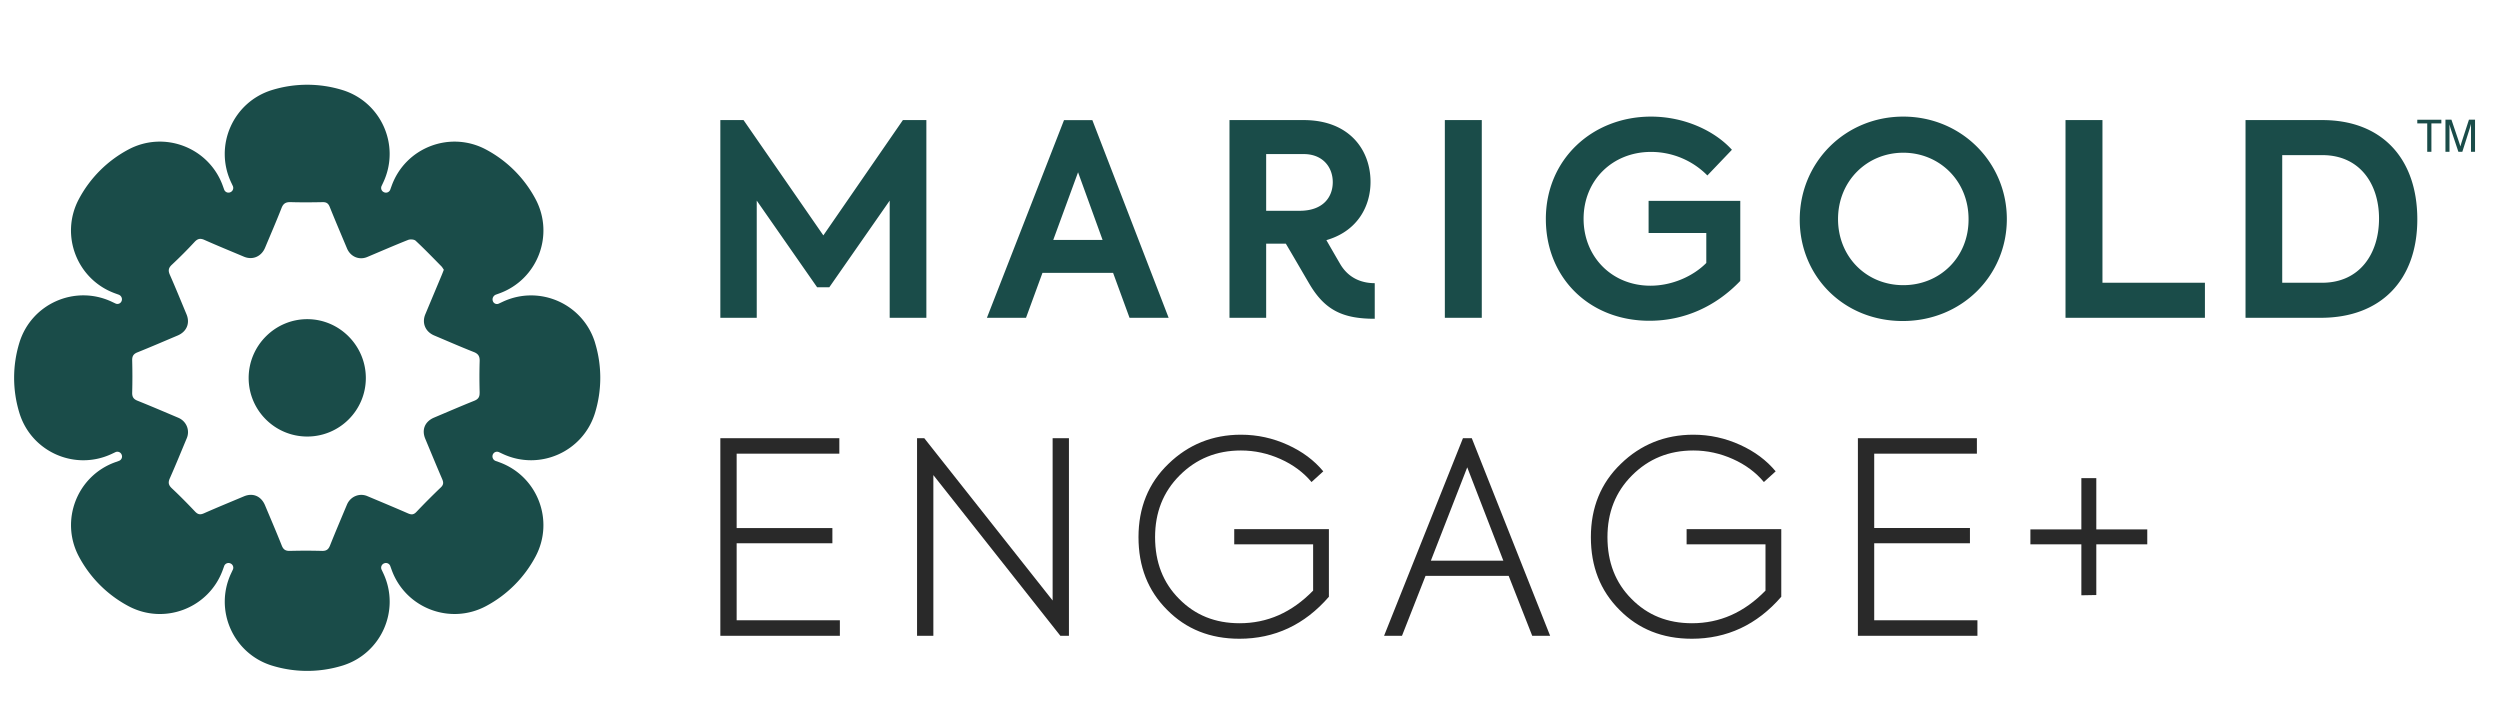 <svg xmlns="http://www.w3.org/2000/svg" fill="none" viewBox="0 0 708 206"><g clip-path="url(#a)"><path fill="#1A4C49" d="M168.514 97.04c-3.383-11.003-15.714-16.47-26.14-11.58l-1.13.527a1.223 1.223 0 0 1-1.663-.701v-.007c-.279-.744.13-1.576.881-1.849l.931-.335c10.823-3.91 15.683-16.501 10.296-26.673a33.943 33.943 0 0 0-14.1-14.1c-10.172-5.392-22.758-.533-26.674 10.296l-.391 1.08a1.304 1.304 0 0 1-1.738.757l-.056-.025a1.308 1.308 0 0 1-.67-1.75l.491-1.042c4.89-10.42-.578-22.757-11.581-26.14a33.912 33.912 0 0 0-19.94 0c-11.004 3.383-16.471 15.714-11.58 26.14l.477 1.011a1.323 1.323 0 0 1-.682 1.788l-.025.012a1.303 1.303 0 0 1-1.738-.757l-.39-1.08c-3.91-10.823-16.503-15.682-26.675-10.296a33.938 33.938 0 0 0-14.1 14.1c-5.393 10.172-.534 22.757 10.296 26.673l.993.36c.689.248 1.08.987.875 1.682-.019.062-.03.087-.043.118a1.259 1.259 0 0 1-1.707.713l-1.092-.515c-10.42-4.89-22.758.577-26.14 11.58a33.91 33.91 0 0 0 0 19.94c3.382 11.002 15.713 16.47 26.14 11.58l1.042-.491a1.3 1.3 0 0 1 1.775.72 1.309 1.309 0 0 1-.757 1.738l-1.08.391c-10.823 3.909-15.683 16.501-10.296 26.672a33.932 33.932 0 0 0 14.1 14.1c10.172 5.393 22.758.534 26.674-10.295l.391-1.08a1.307 1.307 0 0 1 1.763-.745 1.308 1.308 0 0 1 .695 1.763l-.49 1.042c-4.89 10.42.577 22.757 11.58 26.139a33.916 33.916 0 0 0 19.94 0c11.004-3.382 16.471-15.713 11.581-26.139l-.491-1.042a1.307 1.307 0 0 1 .72-1.775 1.305 1.305 0 0 1 1.738.757l.391 1.08c3.91 10.823 16.502 15.682 26.674 10.295a33.922 33.922 0 0 0 14.094-14.1c5.393-10.171.533-22.756-10.296-26.672l-1.006-.36a1.384 1.384 0 0 1-.837-1.763c.279-.726 1.073-1.055 1.781-.726l1.036.484c10.42 4.891 22.758-.577 26.14-11.58a33.913 33.913 0 0 0 0-19.939l.013.019Zm-32.688 14.155c.031 1.216-.372 1.843-1.508 2.302-3.81 1.527-7.584 3.165-11.369 4.76-2.619 1.105-3.588 3.426-2.514 6.001 1.589 3.805 3.153 7.615 4.779 11.394.403.931.453 1.595-.366 2.377a205.009 205.009 0 0 0-6.951 6.975c-.776.813-1.421.789-2.365.379-3.823-1.669-7.677-3.27-11.524-4.89-2.247-.943-4.785.124-5.753 2.42-1.614 3.86-3.258 7.708-4.804 11.593-.453 1.141-1.08 1.545-2.296 1.508a168.96 168.96 0 0 0-9.061 0c-1.204.031-1.843-.36-2.296-1.502-1.52-3.829-3.153-7.615-4.742-11.413-1.092-2.606-3.438-3.599-5.976-2.532-3.786 1.595-7.59 3.147-11.345 4.81-1.067.471-1.719.316-2.507-.515-2.123-2.241-4.295-4.45-6.547-6.56-.956-.893-1.124-1.638-.59-2.836 1.67-3.767 3.221-7.583 4.81-11.381.943-2.259-.118-4.81-2.415-5.778-3.841-1.626-7.676-3.271-11.549-4.822-1.136-.453-1.533-1.086-1.502-2.302.08-3.029.08-6.063 0-9.098-.03-1.21.354-1.849 1.496-2.302 3.81-1.527 7.584-3.165 11.37-4.76 2.575-1.086 3.574-3.482 2.519-6.008-1.564-3.742-3.084-7.502-4.723-11.207-.527-1.198-.378-1.943.584-2.843a127.305 127.305 0 0 0 6.404-6.429c.894-.962 1.639-1.117 2.83-.583 3.693 1.644 7.441 3.171 11.165 4.741 2.445 1.03 4.934-.019 5.989-2.538 1.564-3.742 3.183-7.46 4.66-11.239.51-1.31 1.23-1.713 2.582-1.675 3.016.093 6.039.068 9.061.006 1.055-.019 1.601.335 2.005 1.34 1.582 3.94 3.252 7.85 4.896 11.767.993 2.358 3.451 3.388 5.747 2.42 3.842-1.62 7.671-3.29 11.55-4.828.608-.242 1.706-.168 2.141.23 2.495 2.32 4.865 4.784 7.261 7.21.298.298.502.695.72 1.006-.236.602-.416 1.086-.615 1.557-1.539 3.68-3.084 7.36-4.623 11.047-1.037 2.47 0 4.952 2.519 6.013 3.724 1.57 7.429 3.196 11.196 4.68 1.297.508 1.713 1.228 1.67 2.587a150.875 150.875 0 0 0 0 8.899l-.013.019Z"/><path fill="#1A4C49" d="M87.04 90.387c-9.116-.012-16.594 7.453-16.62 16.607-.024 9.166 7.392 16.613 16.565 16.632 9.166.018 16.62-7.41 16.62-16.57 0-9.153-7.448-16.656-16.564-16.669ZM204 34.006h6.568l22.604 32.656 22.529-32.656h6.646V90H251.96V56.813l-17.107 24.55h-3.437l-17.107-24.55V90H204V34.006Zm111.232 43.271h-20.008l-4.66 12.73h-11.075l21.842-55.994h8.018l21.611 55.994h-11.075l-4.66-12.73h.007Zm-16.955-9.32h13.976l-6.95-19.17-7.026 19.17Zm121.364-33.95v55.997h-10.462V34.007h10.462Zm18.142 28.036c0-17.047 13.288-29.02 29.782-29.02 9.469 0 18.023 4.014 22.913 9.394l-6.951 7.273a22.402 22.402 0 0 0-15.962-6.668c-10.919 0-19.093 8.033-19.093 18.944 0 10.682 7.944 18.944 18.941 18.944 6.184 0 12.142-2.727 15.809-6.44v-8.486h-16.341v-9.092h25.966v22.656c-6.951 7.273-15.884 11.291-25.736 11.291-17.029 0-29.324-12.199-29.324-28.792l-.004-.004Zm71.903.152c0-16.291 12.905-29.173 29.324-29.173 16.42 0 29.325 12.96 29.325 29.021 0 15.989-12.753 28.87-29.481 28.87-16.724 0-29.172-12.653-29.172-28.718h.004Zm47.808-.152c0-10.91-8.323-18.792-18.48-18.792-10.309 0-18.483 8.033-18.483 18.792 0 10.683 8.018 18.715 18.483 18.715 10.387 0 18.558-7.955 18.48-18.715Zm27.459-28.036h10.462v46.068h29.019V90h-39.481V34.007Zm50.985 0h21.763c16.803 0 26.881 10.833 26.881 28.11C684.582 79.24 674.348 90 657.24 90h-21.306V34.007h.004Zm21.689 46.068c10.614 0 16.114-8.184 16.114-18.184 0-9.852-5.497-17.959-16.036-17.959h-11.38v36.143h11.302Zm-278.098-5.324c-1.624-2.783-2.546-4.394-3.901-6.745.45-.12.667-.204.667-.204 8.248-2.653 11.837-9.472 11.837-16.29 0-9.093-6.032-17.505-18.94-17.505H348.19V90h10.387V69.013h5.575c2.344 3.954 4.05 6.928 6.632 11.33 4.397 7.494 9.479 9.932 18.543 9.932v-10.08c-3.322 0-7.287-1.148-9.798-5.447v.003Zm-20.952-31.118h10.615c5.422 0 8.248 3.712 8.248 7.956 0 4.092-2.596 8.107-9.394 8.107h-9.469V43.633ZM684.571 33.9h6.82v1.055h-2.816v8.032h-1.184v-8.032h-2.816v-1.056h-.004Zm11.643 9.087-2.075-6.217c-.173-.506-.443-1.509-.443-1.509h-.014s.014 1.098.014 1.9v5.83h-1.145v-9.092h1.698l2.089 6.175c.216.616.39 1.204.457 1.39.054-.215.203-.774.405-1.404l2.007-6.164h1.723v9.091h-1.145v-7.86h-.014s-.256 1.017-.433 1.538l-2.007 6.322h-1.117Z"/><path fill="#292929" d="M204 180.058v-55.965h33.701v4.392H208.62v21.054h27.112v4.316H208.62v21.811h29.232v4.392H204Zm94.103-55.965h4.62v55.965h-2.424l-35.972-45.514v45.514h-4.62v-55.965h2.045l36.351 45.969v-45.969Zm52.87 56.799c-8.255 0-15.071-2.727-20.448-8.179-5.452-5.453-8.103-12.269-8.103-20.599 0-8.331 2.802-15.298 8.482-20.751 5.604-5.453 12.496-8.255 20.523-8.255 4.696 0 9.088.985 13.253 2.878 4.166 1.893 7.498 4.393 10.073 7.498l-3.333 3.029c-2.272-2.727-5.225-4.923-8.784-6.513-3.56-1.59-7.271-2.423-11.209-2.423-6.891 0-12.647 2.347-17.342 7.043-4.696 4.695-6.968 10.526-6.968 17.494 0 7.118 2.272 12.95 6.816 17.494 4.544 4.619 10.224 6.891 17.116 6.891 7.876 0 14.767-3.029 20.826-9.239v-13.102h-22.341v-4.316h26.809v19.16c-6.892 7.951-15.374 11.89-25.37 11.89Zm82.951-.834-6.664-16.963h-23.552l-6.665 16.963h-5.074l22.341-55.965h2.499l22.189 55.965h-5.074Zm-18.402-47.71-10.3 26.43h20.523l-10.223-26.43Zm63.564 48.544c-8.254 0-15.07-2.727-20.447-8.179-5.453-5.453-8.103-12.269-8.103-20.599 0-8.331 2.802-15.298 8.482-20.751 5.604-5.453 12.495-8.255 20.523-8.255 4.695 0 9.088.985 13.253 2.878 4.165 1.893 7.497 4.393 10.072 7.498l-3.332 3.029c-2.272-2.727-5.226-4.923-8.785-6.513-3.559-1.59-7.27-2.423-11.208-2.423-6.892 0-12.647 2.347-17.343 7.043-4.695 4.695-6.967 10.526-6.967 17.494 0 7.118 2.272 12.95 6.816 17.494 4.544 4.619 10.224 6.891 17.115 6.891 7.876 0 14.768-3.029 20.826-9.239v-13.102h-22.34v-4.316h26.809v19.16c-6.892 7.951-15.374 11.89-25.371 11.89Zm47.071-.834v-55.965h33.701v4.392h-29.081v21.054h27.112v4.316h-27.112v21.811h29.232v4.392h-33.852Zm81.95-30.136v4.232h-14.433v14.357l-4.232.075v-14.432h-14.433v-4.232h14.433v-14.509h4.232v14.509h14.433Z"/></g><defs><clipPath id="a"><path fill="#fff" d="M0 0h708v206H0z"/></clipPath></defs></svg>